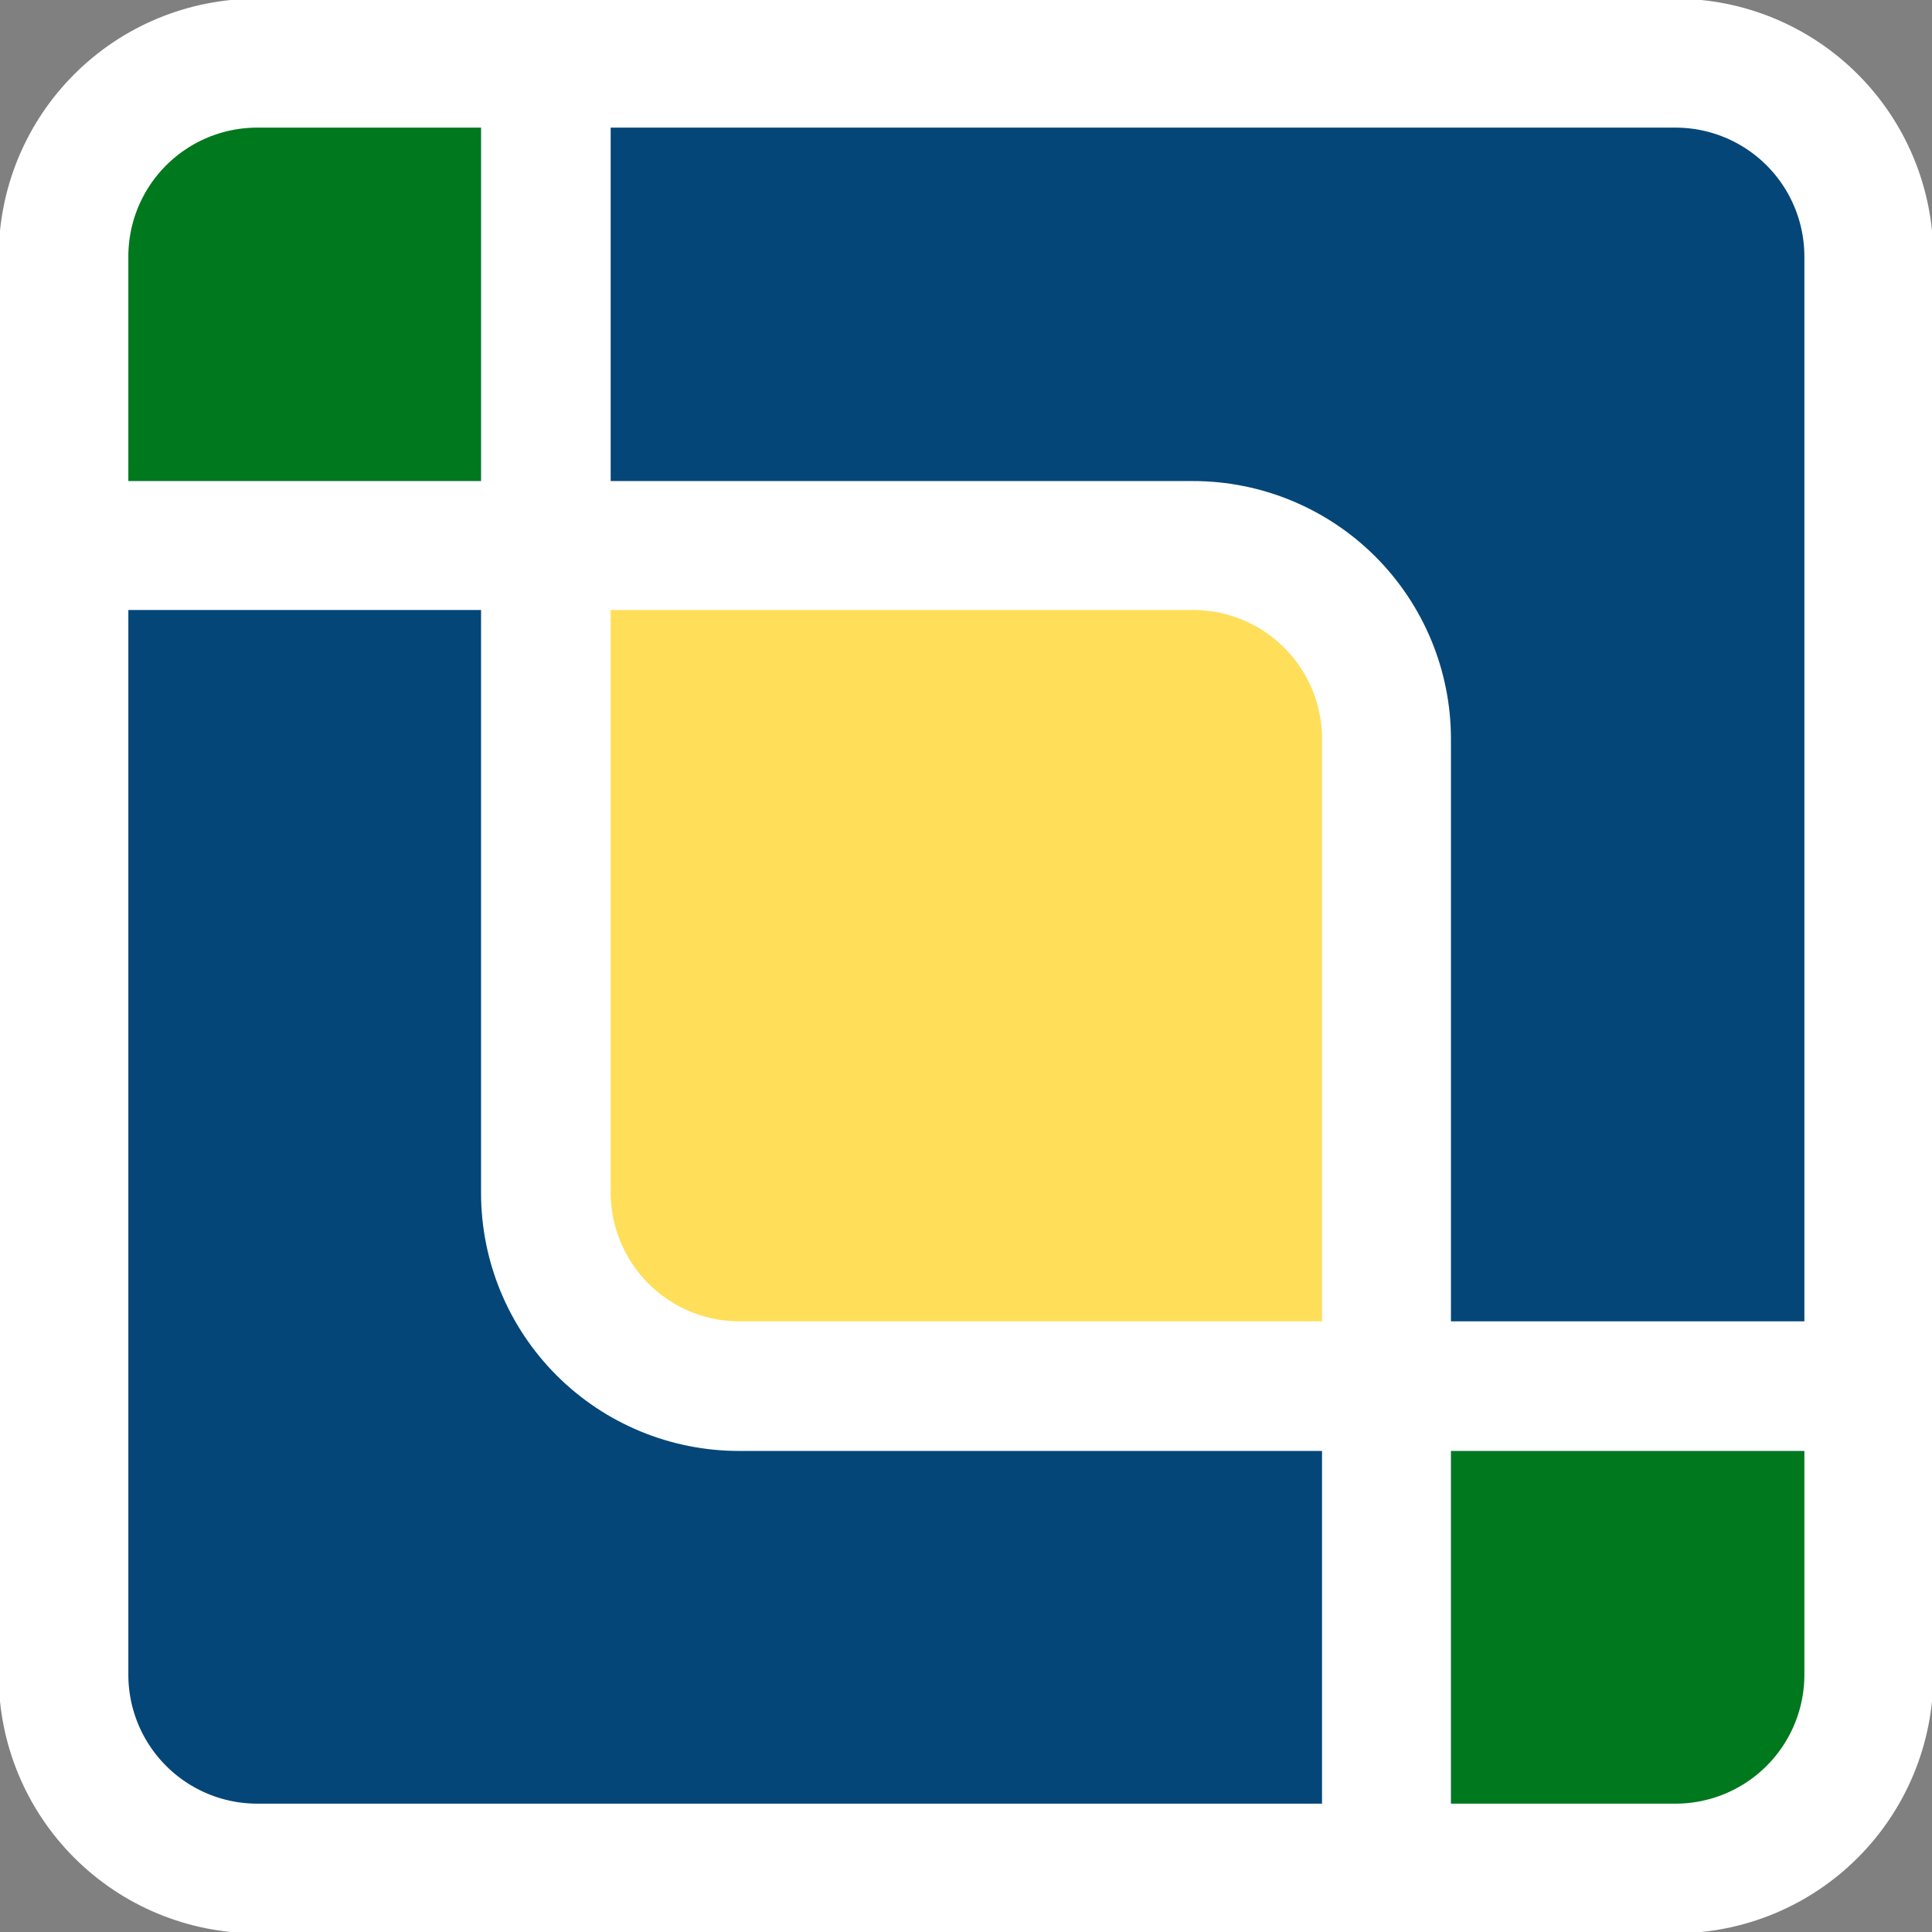 <svg xmlns="http://www.w3.org/2000/svg" xmlns:xlink="http://www.w3.org/1999/xlink" width="1024" zoomAndPan="magnify" viewBox="0 0 768 768" height="1024" preserveAspectRatio="xMidYMid meet" version="1.2"><rect x="0" y="0" width="768" height="768" fill="#808080" stroke="none"/><defs><clipPath id="f1a0e73f60"><path d="M 49.723 49.723 L 718.277 49.723 L 718.277 718.277 L 49.723 718.277 Z M 49.723 49.723 "/></clipPath><clipPath id="c03393cf45"><path d="M 227.629 227.629 L 540.371 227.629 L 540.371 540.371 L 227.629 540.371 Z M 227.629 227.629 "/></clipPath><clipPath id="4dbd3c2f8c"><path d="M 49.723 49.723 L 191.227 49.723 L 191.227 191.227 L 49.723 191.227 Z M 49.723 49.723 "/></clipPath><clipPath id="3c434f3bd9"><path d="M 576.773 576.773 L 718.277 576.773 L 718.277 718.277 L 576.773 718.277 Z M 576.773 576.773 "/></clipPath><clipPath id="64ee4a3120"><path d="M 191.227 0 L 768 0 L 768 576.773 L 191.227 576.773 Z M 191.227 0 "/></clipPath><clipPath id="3d53902e22"><path d="M 909 -38.461 L 909 474.234 C 909 501.43 898.195 527.512 878.965 546.738 C 859.738 565.969 833.656 576.773 806.461 576.773 L 293.766 576.773 C 266.57 576.773 240.488 565.969 221.262 546.738 C 202.031 527.512 191.227 501.43 191.227 474.234 L 191.227 -38.461 C 191.227 -65.656 202.031 -91.738 221.262 -110.965 C 240.488 -130.195 266.57 -141 293.766 -141 L 806.461 -141 C 833.656 -141 859.738 -130.195 878.965 -110.965 C 898.195 -91.738 909 -65.656 909 -38.461 Z M 909 -38.461 "/></clipPath><clipPath id="f16ad808d7"><path d="M 0 191.227 L 576.773 191.227 L 576.773 768 L 0 768 Z M 0 191.227 "/></clipPath><clipPath id="f461c3a4b1"><path d="M 576.773 293.766 L 576.773 806.461 C 576.773 833.656 565.969 859.738 546.738 878.965 C 527.512 898.195 501.43 909 474.234 909 L -38.461 909 C -65.656 909 -91.738 898.195 -110.965 878.965 C -130.195 859.738 -141 833.656 -141 806.461 L -141 293.766 C -141 266.57 -130.195 240.488 -110.965 221.262 C -91.738 202.031 -65.656 191.227 -38.461 191.227 L 474.234 191.227 C 501.43 191.227 527.512 202.031 546.738 221.262 C 565.969 240.488 576.773 266.57 576.773 293.766 Z M 576.773 293.766 "/></clipPath><clipPath id="207c3e238a"><path d="M 768.52 102.02 L 768.52 665.98 C 768.52 693.176 757.719 719.262 738.484 738.484 C 719.262 757.719 693.176 768.52 665.98 768.52 L 102.016 768.52 C 74.824 768.52 48.738 757.719 29.516 738.484 C 10.281 719.262 -0.523 693.176 -0.523 665.98 L -0.523 102.02 C -0.523 74.824 10.281 48.738 29.516 29.516 C 48.738 10.281 74.824 -0.52 102.016 -0.52 L 665.98 -0.52 C 693.176 -0.52 719.262 10.281 738.484 29.516 C 757.719 48.738 768.52 74.824 768.52 102.02 Z M 768.52 102.02 "/></clipPath></defs><g id="1099101a41"><g clip-rule="nonzero" clip-path="url(#f1a0e73f60)"><path style=" stroke:none;fill-rule:nonzero;fill:#054678;fill-opacity:1;" d="M 49.723 49.723 L 718.277 49.723 L 718.277 718.277 L 49.723 718.277 Z M 49.723 49.723 "/></g><g clip-rule="nonzero" clip-path="url(#c03393cf45)"><path style=" stroke:none;fill-rule:nonzero;fill:#ffde59;fill-opacity:1;" d="M 227.629 227.629 L 540.371 227.629 L 540.371 540.371 L 227.629 540.371 Z M 227.629 227.629 "/></g><g clip-rule="nonzero" clip-path="url(#4dbd3c2f8c)"><path style=" stroke:none;fill-rule:nonzero;fill:#00781e;fill-opacity:1;" d="M 49.723 49.723 L 191.227 49.723 L 191.227 191.227 L 49.723 191.227 Z M 49.723 49.723 "/></g><g clip-rule="nonzero" clip-path="url(#3c434f3bd9)"><path style=" stroke:none;fill-rule:nonzero;fill:#00781e;fill-opacity:1;" d="M 576.773 576.773 L 718.277 576.773 L 718.277 718.277 L 576.773 718.277 Z M 576.773 576.773 "/></g><g clip-rule="nonzero" clip-path="url(#64ee4a3120)"><g clip-rule="nonzero" clip-path="url(#3d53902e22)"><path style="fill:none;stroke-width:100;stroke-linecap:butt;stroke-linejoin:miter;stroke:#ffffff;stroke-opacity:1;stroke-miterlimit:4;" d="M 100 -0 L 600 -0 C 626.522 -0 651.958 10.537 670.709 29.291 C 689.463 48.042 700 73.478 700 100 L 700 600 C 700 626.522 689.463 651.958 670.709 670.708 C 651.958 689.463 626.522 700 600 700 L 100 700 C 73.478 700 48.042 689.463 29.291 670.708 C 10.537 651.958 -0 626.522 -0 600 L -0 100 C -0 73.478 10.537 48.042 29.291 29.291 C 48.042 10.537 73.478 -0 100 -0 Z M 100 -0 " transform="matrix(0,1.025,-1.025,0,909,-141)"/></g></g><g clip-rule="nonzero" clip-path="url(#f16ad808d7)"><g clip-rule="nonzero" clip-path="url(#f461c3a4b1)"><path style="fill:none;stroke-width:100;stroke-linecap:butt;stroke-linejoin:miter;stroke:#ffffff;stroke-opacity:1;stroke-miterlimit:4;" d="M 100 -0 L 600 -0 C 626.522 -0 651.958 10.537 670.709 29.291 C 689.463 48.042 700 73.478 700 100 L 700 600 C 700 626.522 689.463 651.958 670.709 670.709 C 651.958 689.463 626.522 700 600 700 L 100 700 C 73.478 700 48.042 689.463 29.291 670.709 C 10.537 651.958 -0 626.522 -0 600 L -0 100 C -0 73.478 10.537 48.042 29.291 29.291 C 48.042 10.537 73.478 -0 100 -0 Z M 100 -0 " transform="matrix(0,1.025,-1.025,0,576.773,191.227)"/></g></g><g clip-rule="nonzero" clip-path="url(#207c3e238a)"><path style="fill:none;stroke-width:100;stroke-linecap:butt;stroke-linejoin:miter;stroke:#ffffff;stroke-opacity:1;stroke-miterlimit:4;" d="M 100.002 0.002 L 650.002 0.002 C 676.52 0.002 701.96 10.535 720.707 29.293 C 739.465 48.04 750.002 73.48 750.002 100.002 L 750.002 650.002 C 750.002 676.52 739.465 701.96 720.707 720.707 C 701.96 739.465 676.52 750.002 650.002 750.002 L 100.002 750.002 C 73.48 750.002 48.04 739.465 29.293 720.707 C 10.535 701.96 0.002 676.52 0.002 650.002 L 0.002 100.002 C 0.002 73.48 10.535 48.04 29.293 29.293 C 48.04 10.535 73.48 0.002 100.002 0.002 Z M 100.002 0.002 " transform="matrix(0,1.025,-1.025,0,768.521,-0.521)"/></g></g></svg>